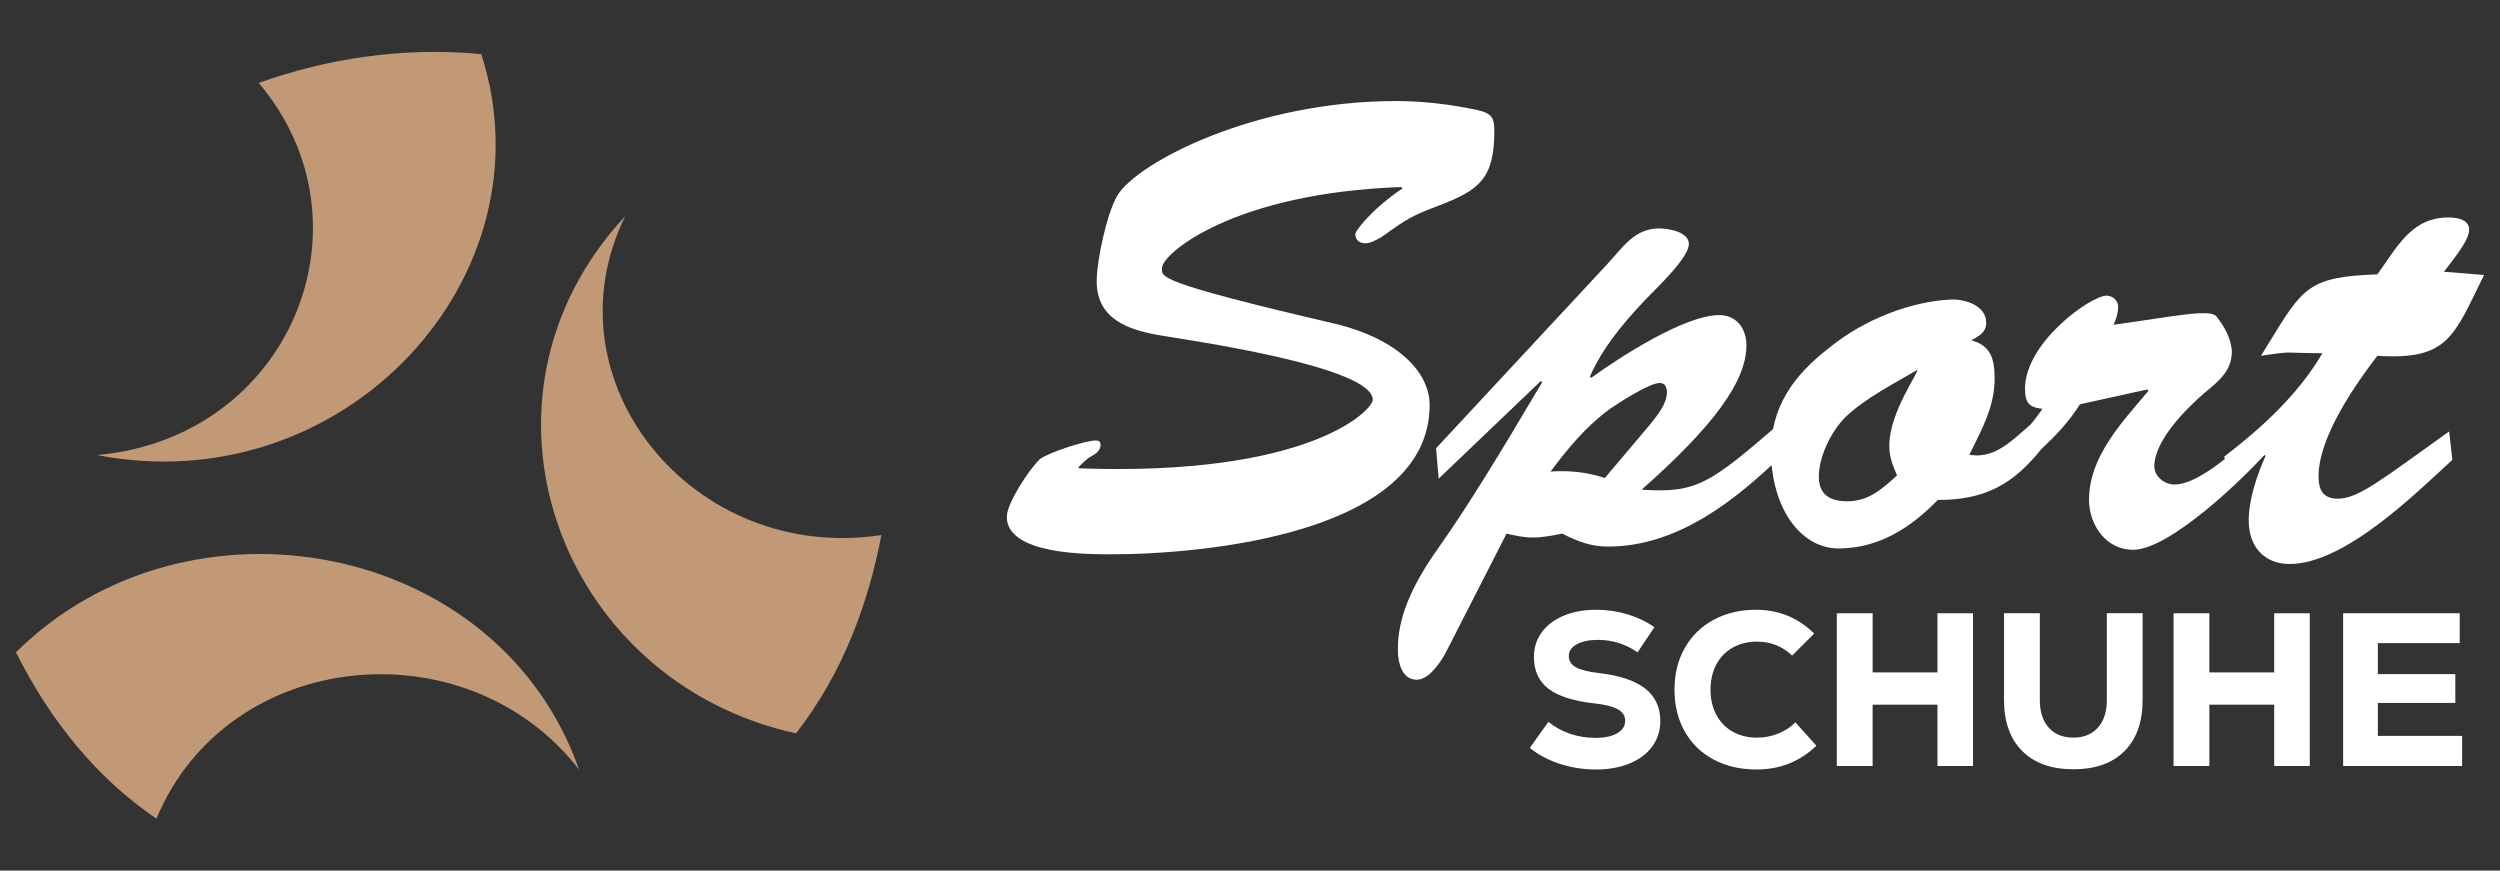 <?xml version="1.0" encoding="utf-8"?>
<!-- Generator: Adobe Illustrator 16.0.0, SVG Export Plug-In . SVG Version: 6.00 Build 0)  -->
<!DOCTYPE svg PUBLIC "-//W3C//DTD SVG 1.1//EN" "http://www.w3.org/Graphics/SVG/1.1/DTD/svg11.dtd">
<svg version="1.1" id="Calque_1" xmlns="http://www.w3.org/2000/svg" xmlns:xlink="http://www.w3.org/1999/xlink" x="0px" y="0px"
	 width="169.34px" height="58.969px" viewBox="0.294 5.484 169.34 58.969" enable-background="new 0.294 5.484 169.34 58.969"
	 xml:space="preserve">
<rect x="0.294" y="5.484" width="169.34" height="58.969" fill="#333333" stroke="none"/>
<g>
	<g>
		<path fill="#C19977" d="M59.999,41.726c-0.913,4.694-2.589,9.315-5.786,13.434C38.072,51.62,31.145,32.48,42.64,20.129
			C37.159,31.324,47.285,43.674,59.999,41.726L59.999,41.726z M10.892,60.938c-4.034-2.744-7.156-6.572-9.518-11.268
			c11.573-11.485,32.661-7.656,38.145,7.944C31.905,47.793,15.69,49.381,10.892,60.938L10.892,60.938z M17.82,11.101
			c4.645-1.661,9.821-2.456,15.074-1.95c4.874,15.096-9.288,30.408-26.037,27.157C19.952,35.152,25.891,20.634,17.82,11.101
			L17.82,11.101z"/>
	</g>
	<g>
		<g>
			<path fill="#FFFFFF" d="M90.651,27.396c4.424,1.051,6.481,3.372,6.481,5.518c0,8.715-15.283,10.116-21.591,10.116
				c-1.708,0-7.05,0-7.05-2.54c0-0.92,1.532-3.241,2.233-3.897c0.524-0.438,3.107-1.271,3.766-1.271
				c0.219,0,0.351,0.044,0.351,0.306c0,0.438-0.438,0.657-0.743,0.832c-0.265,0.176-0.482,0.396-0.745,0.657v0.089
				c15.634,0.567,19.927-3.942,19.927-4.644c0-2.233-12.132-3.985-14.233-4.335c-2.188-0.351-4.467-1.052-4.467-3.679
				c0-1.445,0.7-4.643,1.401-5.824c1.356-2.233,9.285-6.395,18.875-6.395c1.84,0,3.678,0.22,5.519,0.613
				c1.008,0.219,1.139,0.569,1.139,1.445c0,3.241-1.094,3.985-3.678,4.992c-1.883,0.701-2.234,0.92-3.941,2.146
				c-0.307,0.175-0.744,0.438-1.096,0.438c-0.438,0-0.701-0.219-0.701-0.657c0-0.087,0.832-1.444,3.197-3.065l-0.088-0.087
				c-11.298,0.394-16.16,4.467-16.204,5.474C79.002,24.242,78.434,24.549,90.651,27.396z"/>
			<path fill="#FFFFFF" d="M98.226,49.686c-0.35,0.656-1.139,1.84-1.971,1.84c-1.006,0-1.271-1.184-1.271-1.971
				c-0.043-2.19,0.92-4.381,2.715-6.92c2.017-2.848,4.205-6.439,7.052-11.255l-0.088-0.087l-6.918,6.612l-0.177-2.058l11.604-12.481
				c1.052-1.139,1.84-2.408,3.504-2.408c0.611,0,2.015,0.219,2.015,1.051c0,0.963-2.276,3.065-2.979,3.81
				c-1.487,1.577-2.846,3.197-3.723,5.168l0.088,0.088c1.883-1.358,6.307-4.248,8.672-4.248c1.183,0,1.84,0.919,1.84,2.058
				c0,2.409-2.19,5.431-7.096,9.766c3.766,0.263,4.643-0.438,9.328-4.467l0.307,2.014c-3.24,3.154-7.182,6.308-11.912,6.308
				c-1.182,0-2.059-0.352-3.108-0.877c-0.655,0.131-1.313,0.264-2.015,0.264c-0.612,0-1.184-0.133-1.752-0.264L98.226,49.686z
				 M112.108,34.183c0.481-0.612,1.097-1.357,1.097-2.146c0-0.307-0.134-0.613-0.482-0.613c-0.701,0-2.803,1.357-3.371,1.752
				c-1.621,1.183-2.848,2.671-4.029,4.248c1.27-0.088,2.496,0.045,3.678,0.438L112.108,34.183z"/>
			<path fill="#FFFFFF" d="M138.646,35.802c-1.971,2.496-3.898,3.548-7.094,3.548c-1.84,1.883-3.986,3.284-6.744,3.284
				c-2.277,0-4.381-2.277-4.555-6.262c-0.088-3.286,1.53-5.475,3.983-7.357c2.365-1.927,5.519-3.109,8.188-3.241
				c0.963-0.043,2.408,0.395,2.408,1.577c0,0.656-0.524,0.92-1.008,1.183c1.314,0.35,1.578,1.27,1.578,2.583
				c0,1.928-0.877,3.46-1.709,5.167c1.928,0.351,3.154-1.313,4.512-2.321L138.646,35.802z M125.289,33.745
				c-0.964,0.964-1.795,2.671-1.795,4.029c0,1.271,0.831,1.665,1.926,1.665c1.444,0,2.364-0.833,3.373-1.752
				c-0.308-0.701-0.525-1.271-0.525-2.015c0-2.277,2.059-5.037,1.883-5.125C128.662,31.424,126.603,32.476,125.289,33.745z"/>
			<path fill="#FFFFFF" d="M141.183,32.869c-1.531,2.409-3.371,3.547-5.254,5.43l-0.176-1.926c1.139-0.92,2.059-2.015,2.891-3.198
				c-0.92-0.088-1.184-0.438-1.184-1.357c0-3.153,4.467-6.307,5.52-6.307c0.438,0,0.787,0.351,0.787,0.745
				c0,0.438-0.131,0.832-0.307,1.226c4.117-0.569,6.524-1.095,6.963-0.569c0.658,0.832,0.965,1.533,1.051,2.321
				c0,1.357-0.832,2.015-1.838,2.847c-1.271,1.095-3.416,3.24-3.416,4.992c0,0.701,0.701,1.228,1.357,1.228
				c1.883,0,4.643-2.846,6.088-3.941l0.305,1.62c-1.664,1.883-6.699,6.745-9.195,6.745c-1.84,0-2.979-1.708-2.979-3.372
				c0-2.979,2.276-5.299,4.028-7.402l-0.088-0.087L141.183,32.869z"/>
			<path fill="#FFFFFF" d="M168.554,24.11c-2.059,4.161-2.41,5.781-7.227,5.475c-1.488,1.927-3.984,5.518-3.984,8.145
				c0,0.963,0.307,1.532,1.313,1.532c1.402,0,2.979-1.313,7.533-4.553l0.219,1.925c-2.584,2.366-7.313,7.052-11.035,7.052
				c-1.709,0-2.76-1.183-2.76-2.935c0-1.445,0.57-3.11,1.139-4.379l-0.088-0.089l-2.231,1.796l-0.481-1.664
				c2.627-2.014,5.036-4.248,6.655-7.007c-2.672,0-1.84-0.175-4.16,0.176l0.481-0.788c2.365-3.854,2.716-4.555,7.4-4.729
				c1.314-1.796,2.277-3.854,4.816-3.854c0.57,0,1.402,0.132,1.402,0.832c0,0.789-1.271,2.233-1.709,2.847L168.554,24.11z"/>
		</g>
		<g>
			<path fill="#FFFFFF" d="M105.948,57.223c-0.782-0.256-1.461-0.616-2.032-1.079l1.258-1.761c0.916,0.721,1.983,1.08,3.207,1.08
				c0.61,0,1.096-0.104,1.457-0.311c0.358-0.207,0.539-0.488,0.539-0.843c0-0.335-0.168-0.597-0.502-0.783
				c-0.336-0.188-0.867-0.319-1.599-0.399c-1.407-0.158-2.44-0.487-3.097-0.99c-0.655-0.502-0.983-1.223-0.983-2.157
				c0-0.631,0.179-1.188,0.533-1.671s0.853-0.857,1.491-1.123c0.642-0.268,1.382-0.399,2.218-0.399c0.721,0,1.422,0.104,2.106,0.312
				c0.686,0.207,1.289,0.496,1.812,0.871l-1.14,1.701c-0.807-0.563-1.698-0.844-2.676-0.844c-0.6,0-1.08,0.1-1.438,0.297
				c-0.361,0.196-0.541,0.463-0.541,0.797c0,0.325,0.155,0.576,0.467,0.754c0.312,0.179,0.83,0.312,1.56,0.399
				c1.399,0.157,2.442,0.505,3.135,1.042c0.689,0.537,1.035,1.273,1.035,2.21c0,0.65-0.185,1.226-0.547,1.722
				c-0.365,0.498-0.879,0.883-1.539,1.153s-1.418,0.406-2.275,0.406C107.548,57.606,106.732,57.479,105.948,57.223z"/>
			<path fill="#FFFFFF" d="M116.357,56.926c-0.844-0.452-1.494-1.088-1.951-1.906c-0.459-0.817-0.688-1.76-0.688-2.823
				s0.234-2.008,0.701-2.831c0.469-0.822,1.121-1.458,1.959-1.906c0.838-0.449,1.793-0.673,2.867-0.673
				c1.526,0,2.84,0.537,3.934,1.611l-1.494,1.493c-0.66-0.631-1.453-0.946-2.379-0.946c-0.621,0-1.172,0.136-1.648,0.406
				c-0.479,0.271-0.848,0.653-1.109,1.146c-0.262,0.493-0.391,1.061-0.391,1.7s0.129,1.207,0.391,1.7
				c0.263,0.493,0.631,0.875,1.109,1.146c0.477,0.271,1.027,0.405,1.648,0.405c0.492,0,0.965-0.088,1.418-0.266
				c0.453-0.179,0.848-0.435,1.184-0.769l1.418,1.58c-1.113,1.075-2.459,1.611-4.035,1.611
				C118.177,57.606,117.198,57.381,116.357,56.926z"/>
			<path fill="#FFFFFF" d="M131.53,47.022h2.408V57.37h-2.408v-4.153h-4.392v4.153h-2.426V47.022h2.426v4.006h4.392V47.022z"/>
			<path fill="#FFFFFF" d="M137.273,56.357c-0.822-0.822-1.234-1.975-1.234-3.451v-5.884h2.424v5.884
				c0,0.788,0.201,1.409,0.601,1.862c0.399,0.452,0.959,0.68,1.678,0.68c0.699,0,1.253-0.228,1.656-0.68
				c0.403-0.453,0.604-1.074,0.604-1.862v-5.884h2.424v5.884c0,1.479-0.407,2.629-1.227,3.451c-0.818,0.822-1.971,1.234-3.459,1.234
				S138.095,57.18,137.273,56.357z"/>
			<path fill="#FFFFFF" d="M154.339,47.022h2.41V57.37h-2.41v-4.153h-4.392v4.153h-2.424V47.022h2.424v4.006h4.392V47.022z"/>
			<path fill="#FFFFFF" d="M161.36,55.33h5.707v2.04h-8.058V47.022h7.896v2.024h-5.545v2.1h5.248v1.952h-5.248V55.33z"/>
		</g>
	</g>
</g>
</svg>
